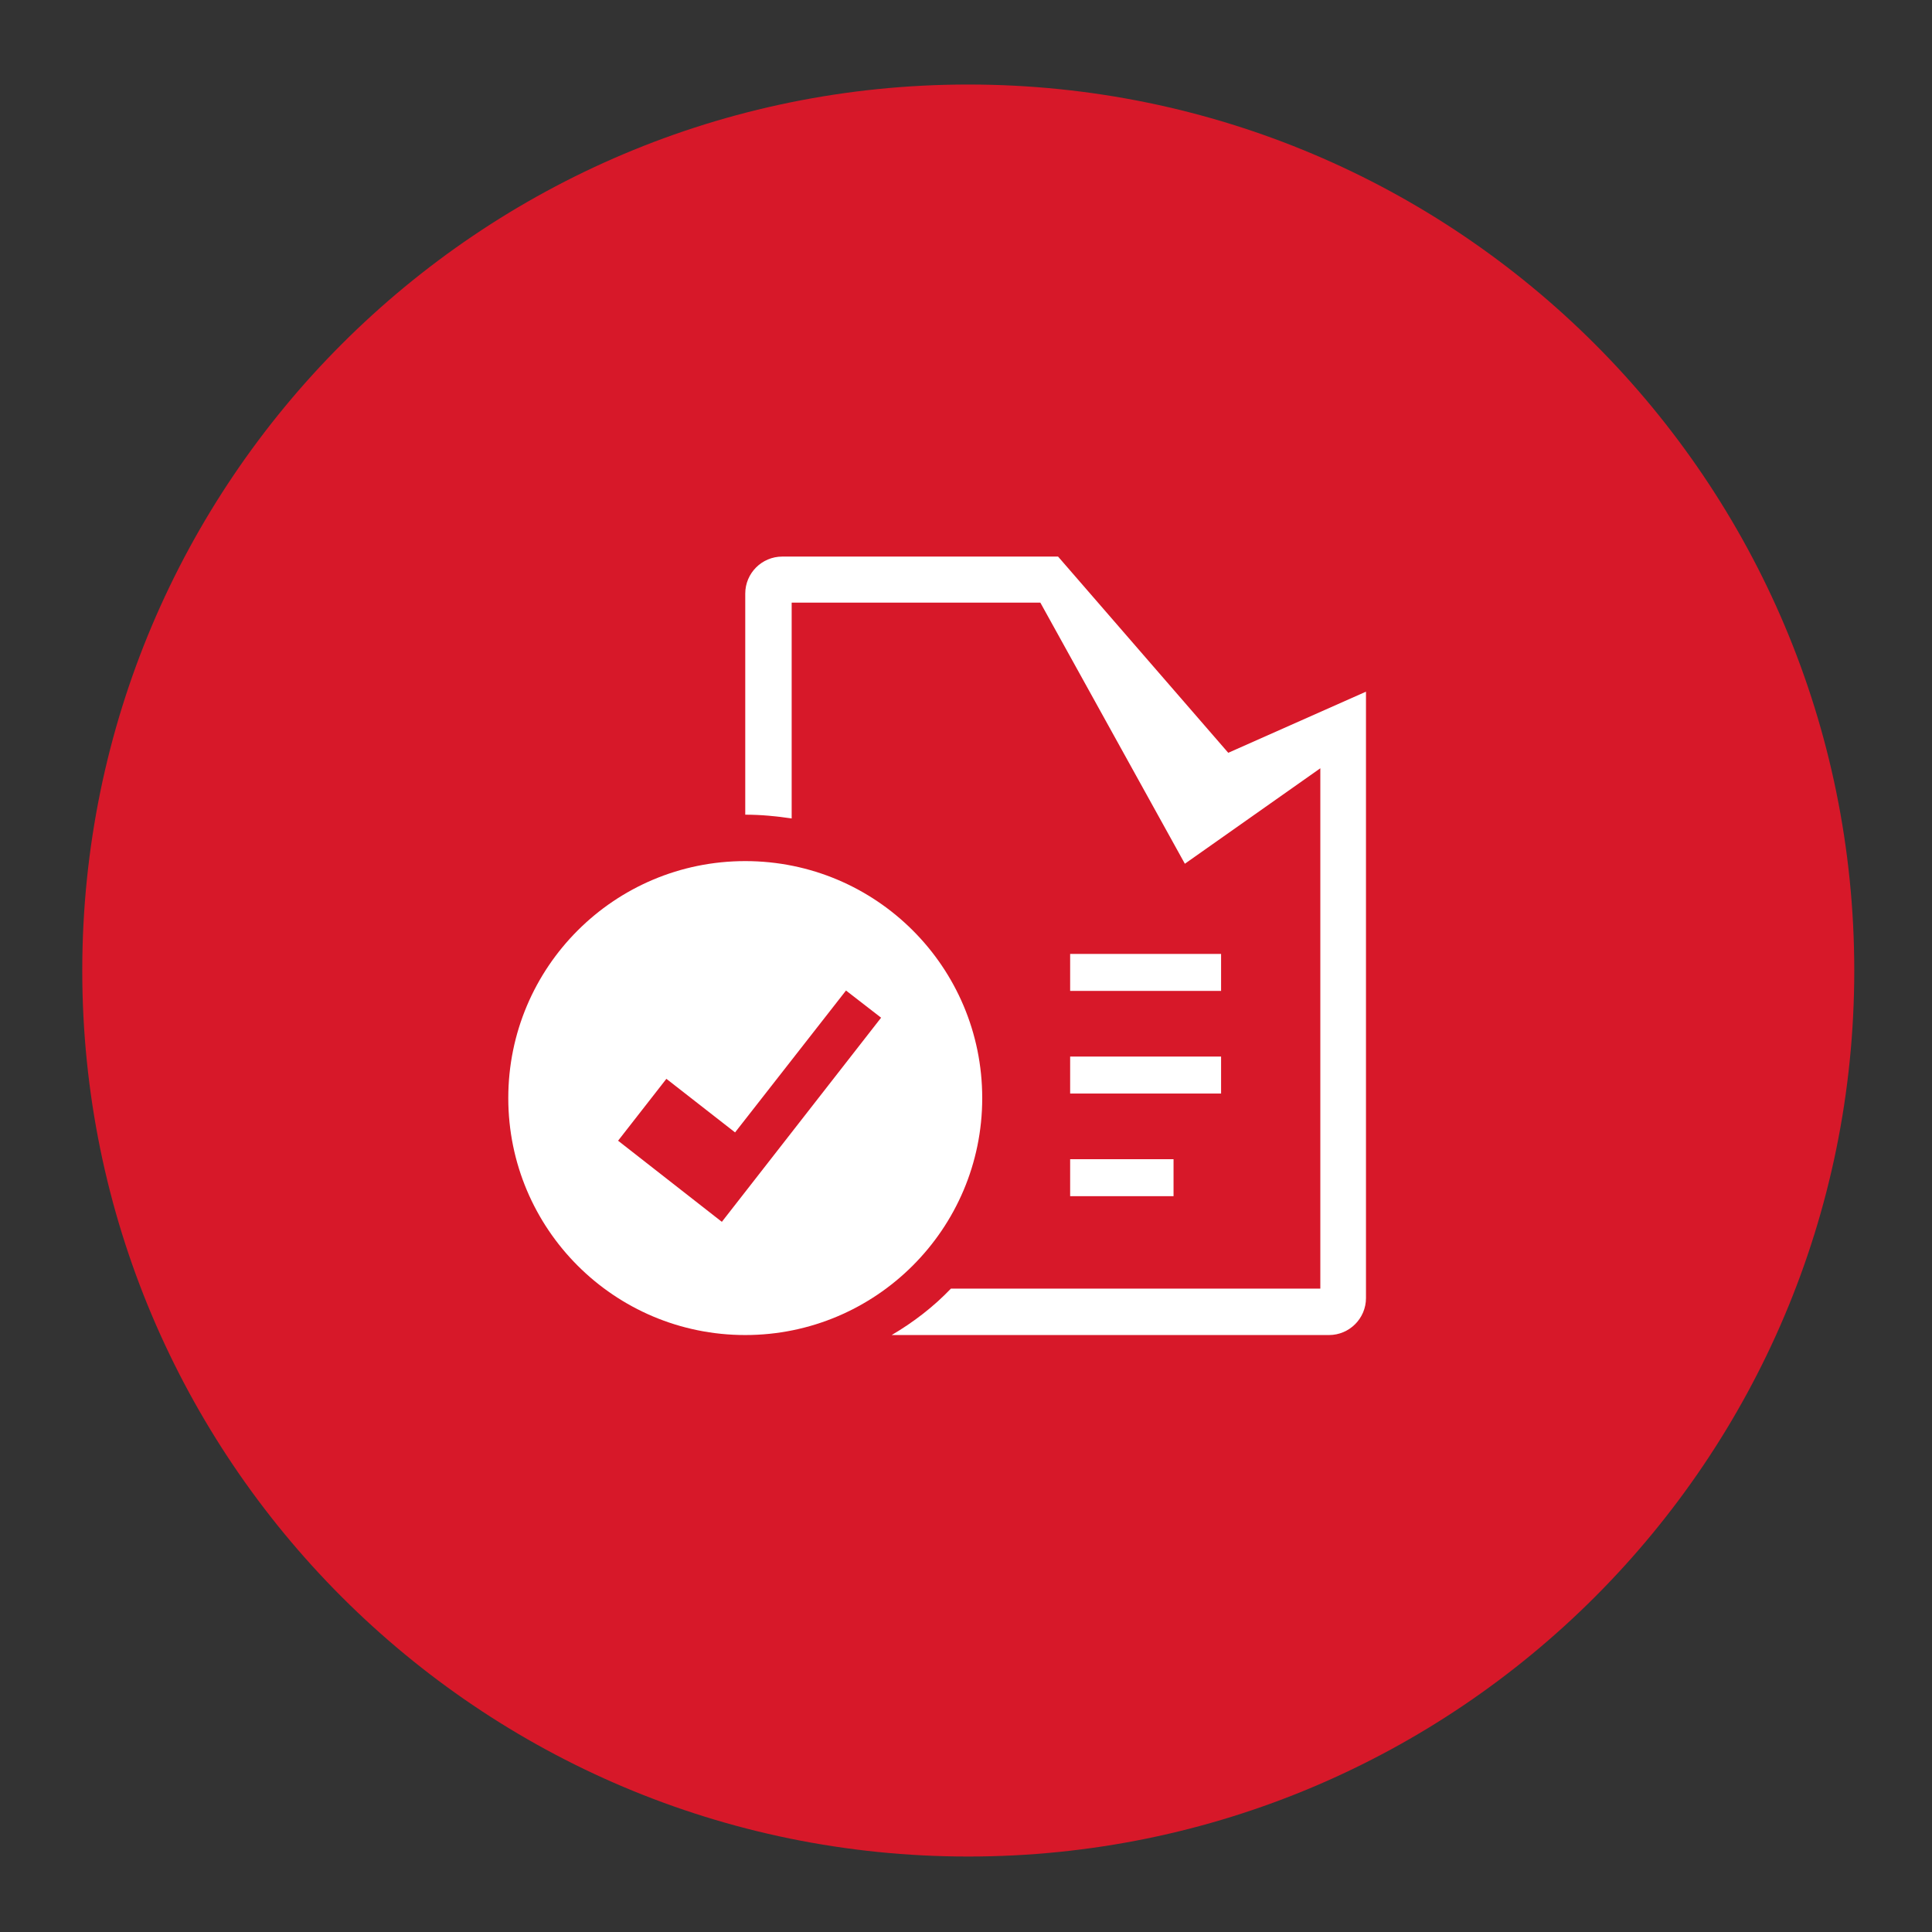 <?xml version="1.0" encoding="utf-8"?>
<!-- Generator: Adobe Illustrator 23.0.4, SVG Export Plug-In . SVG Version: 6.00 Build 0)  -->
<svg version="1.1" id="Layer_1" focusable="false" xmlns="http://www.w3.org/2000/svg" xmlns:xlink="http://www.w3.org/1999/xlink"
	 x="0px" y="0px" viewBox="0 0 512 512" style="enable-background:new 0 0 512 512;" xml:space="preserve">
<rect x="0" y="0" width="512" height="512" fill="#333333" stroke="none"/>
<style type="text/css">
	.st0{clip-path:url(#SVGID_2_);}
	.st1{clip-path:url(#SVGID_4_);fill:url(#SVGID_5_);}
	.st2{clip-path:url(#SVGID_7_);}
	.st3{clip-path:url(#SVGID_9_);fill:url(#SVGID_10_);}
	.st4{clip-path:url(#SVGID_12_);}
	.st5{clip-path:url(#SVGID_14_);fill:url(#SVGID_15_);}
	.st6{fill:#D71829;}
	.st7{fill:#FFFFFF;}
	.st8{clip-path:url(#SVGID_17_);fill:#FFFFFF;}
	.st9{clip-path:url(#SVGID_19_);fill:#FFFFFF;}
</style>
<g>
	<g>
		<defs>
			<path id="SVGID_1_" d="M172.7,196.9c0,14.2,11.5,25.8,25.8,25.8s25.8-11.5,25.8-25.8c0-14.2-11.5-25.8-25.8-25.8
				C184.3,171.1,172.7,182.7,172.7,196.9"/>
		</defs>
		<clipPath id="SVGID_2_">
			<use xlink:href="#SVGID_1_"  style="overflow:visible;"/>
		</clipPath>
		<g class="st0">
			<g>
				<defs>
					<rect id="SVGID_3_" x="172.7" y="-1575.1" width="51.6" height="51.6"/>
				</defs>
				<clipPath id="SVGID_4_">
					<use xlink:href="#SVGID_3_"  style="overflow:visible;"/>
				</clipPath>
				
					<linearGradient id="SVGID_5_" gradientUnits="userSpaceOnUse" x1="-551.549" y1="507.971" x2="-537.169" y2="507.971" gradientTransform="matrix(3.588 0 0 3.588 2151.824 -3372.053)">
					<stop  offset="0" style="stop-color:#BCC52D"/>
					<stop  offset="1" style="stop-color:#BCC32C"/>
				</linearGradient>
				<rect x="172.7" y="-1575.1" class="st1" width="51.6" height="51.6"/>
			</g>
		</g>
	</g>
</g>
<g>
	<g>
		<defs>
			<path id="SVGID_6_" d="M235.7,196.9c0,14.2,11.6,25.8,25.8,25.8c14.2,0,25.8-11.5,25.8-25.8c0-14.2-11.5-25.8-25.8-25.8
				C247.3,171.1,235.7,182.7,235.7,196.9"/>
		</defs>
		<clipPath id="SVGID_7_">
			<use xlink:href="#SVGID_6_"  style="overflow:visible;"/>
		</clipPath>
		<g class="st2">
			<g>
				<defs>
					<rect id="SVGID_8_" x="235.7" y="-1575.1" width="51.6" height="51.6"/>
				</defs>
				<clipPath id="SVGID_9_">
					<use xlink:href="#SVGID_8_"  style="overflow:visible;"/>
				</clipPath>
				
					<linearGradient id="SVGID_10_" gradientUnits="userSpaceOnUse" x1="-535.213" y1="507.971" x2="-520.833" y2="507.971" gradientTransform="matrix(3.588 0 0 3.588 2156.206 -3372.053)">
					<stop  offset="0" style="stop-color:#BCC52D"/>
					<stop  offset="1" style="stop-color:#BCC32C"/>
				</linearGradient>
				<rect x="235.7" y="-1575.1" class="st3" width="51.6" height="51.6"/>
			</g>
		</g>
	</g>
</g>
<g>
	<g>
		<defs>
			<path id="SVGID_11_" d="M177.8,229.8c-5.8,0-10.5,4.6-10.5,10.2v55.1c0,5.6,4.7,10.2,10.5,10.2h112.7c5.8,0,10.5-4.6,10.5-10.2
				V240c0-5.6-4.7-10.2-10.5-10.2H177.8z"/>
		</defs>
		<clipPath id="SVGID_12_">
			<use xlink:href="#SVGID_11_"  style="overflow:visible;"/>
		</clipPath>
		<g class="st4">
			<g>
				<defs>
					<rect id="SVGID_13_" x="167.4" y="-1516.4" width="133.6" height="75.5"/>
				</defs>
				<clipPath id="SVGID_14_">
					<use xlink:href="#SVGID_13_"  style="overflow:visible;"/>
				</clipPath>
				
					<linearGradient id="SVGID_15_" gradientUnits="userSpaceOnUse" x1="-693.593" y1="689.547" x2="-679.227" y2="689.547" gradientTransform="matrix(9.299 0 0 9.299 6617.265 -7890.886)">
					<stop  offset="0" style="stop-color:#BCC52D"/>
					<stop  offset="1" style="stop-color:#BCC32C"/>
				</linearGradient>
				<rect x="167.4" y="-1516.4" class="st5" width="133.6" height="75.5"/>
			</g>
		</g>
	</g>
</g>
<g>
	<path class="st6" d="M256.6,492c129.7,0,234.8-105.1,234.8-234.8S386.3,22.4,256.6,22.4S21.8,127.6,21.8,257.2S126.9,492,256.6,492
		"/>
</g>
<g>
	<rect x="283.6" y="252.8" class="st7" width="40" height="9.8"/>
	<rect x="283.6" y="280" class="st7" width="40" height="9.8"/>
	<rect x="283.6" y="307.2" class="st7" width="27.4" height="9.8"/>
	<g>
		<g>
			<defs>
				<rect id="SVGID_16_" x="134.6" y="147.5" width="227.4" height="206.4"/>
			</defs>
			<clipPath id="SVGID_17_">
				<use xlink:href="#SVGID_16_"  style="overflow:visible;"/>
			</clipPath>
			<path class="st8" d="M325.5,199.5l-45.1-52h-73.1c-5.4,0-9.8,4.4-9.8,9.8v58.6c4.2,0,8.3,0.4,12.3,1v-57.2h65.9l38.3,69.2
				l35.9-25.3v137.9H252c-4.6,4.8-9.9,8.9-15.7,12.3h115.9c5.4,0,9.8-4.4,9.8-9.8V183.3L325.5,199.5z"/>
		</g>
		<g>
			<defs>
				<rect id="SVGID_18_" x="134.6" y="147.5" width="227.4" height="206.4"/>
			</defs>
			<clipPath id="SVGID_19_">
				<use xlink:href="#SVGID_18_"  style="overflow:visible;"/>
			</clipPath>
			<path class="st9" d="M191.3,323.8l-27.5-21.5l12.8-16.4l18.2,14.2l29.4-37.6l9.3,7.2L191.3,323.8z M260.3,291
				c0-34.7-28.1-62.8-62.8-62.8c-34.7,0-62.8,28.1-62.8,62.8s28.1,62.8,62.8,62.8C232.1,353.8,260.3,325.7,260.3,291"/>
		</g>
	</g>
</g>
</svg>
